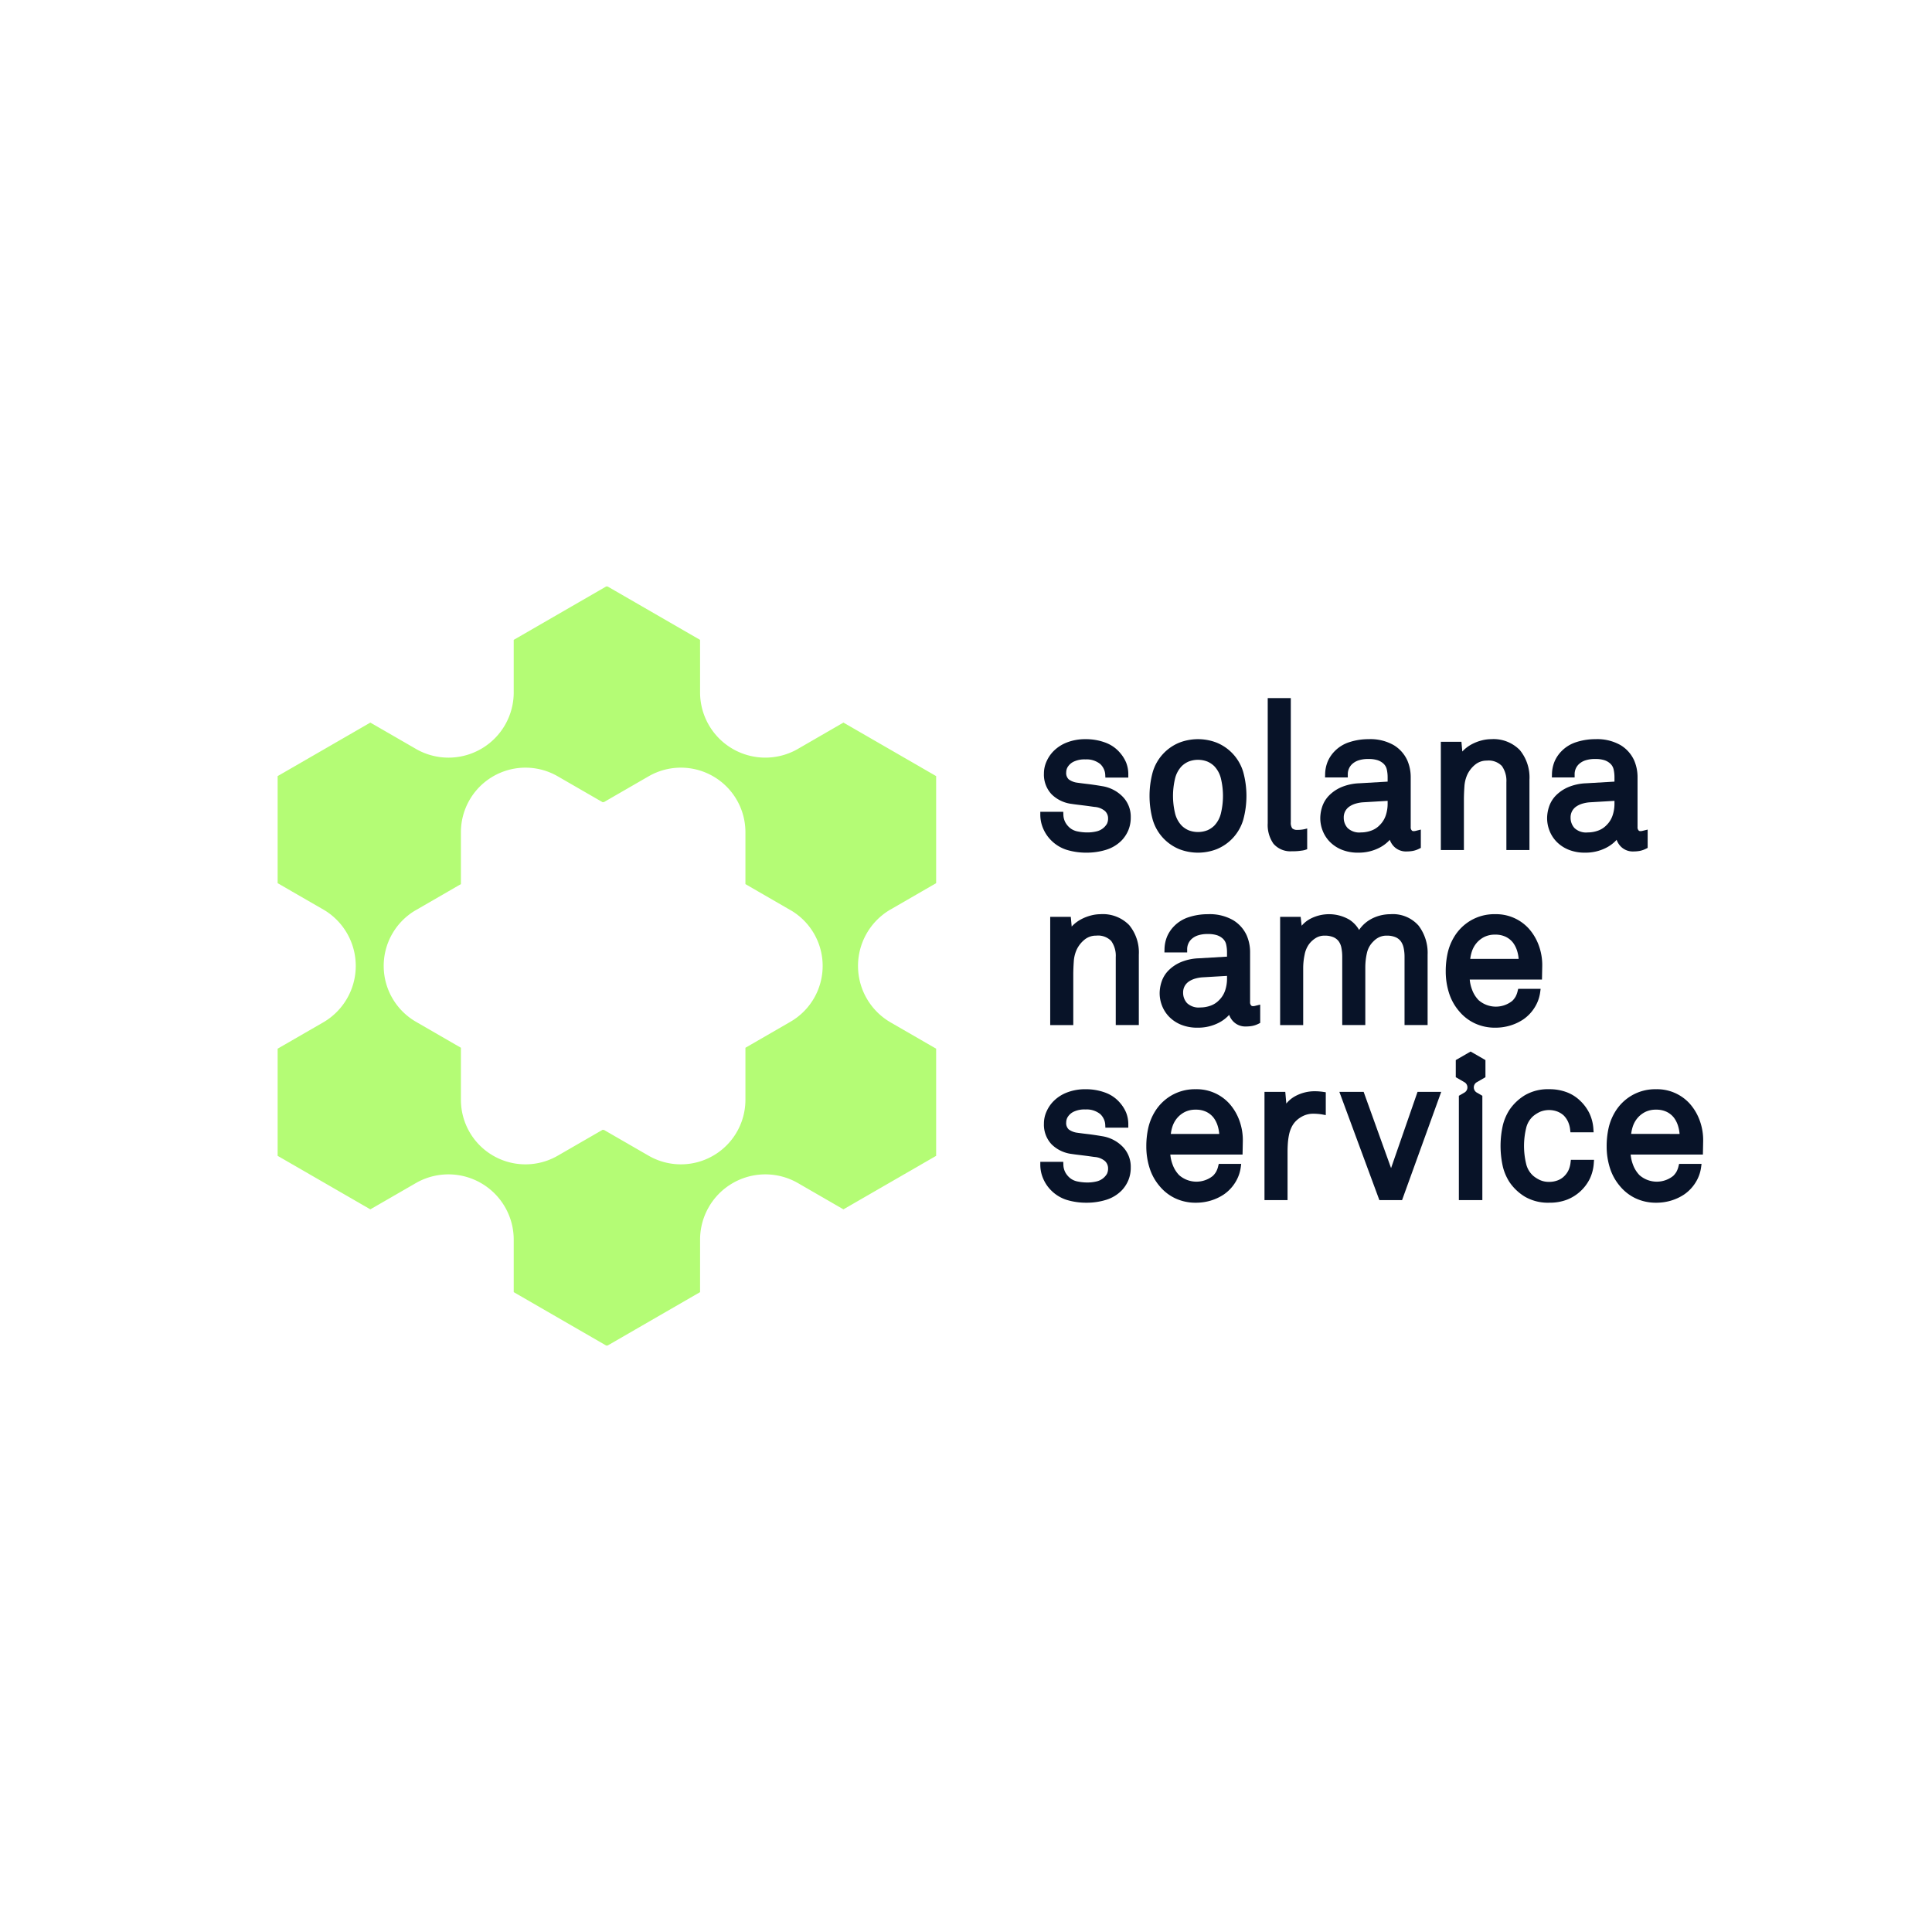 <svg id="Layer_1" data-name="Layer 1" xmlns="http://www.w3.org/2000/svg" viewBox="0 0 400 400"><defs><style>.cls-1{fill:#b4fc75;}.cls-2{fill:#081328;}</style></defs><path class="cls-1" d="M164.96,155.187a13.508,13.508,0,0,1-20.016-11.839l-.005-10.87-19.188-11.081-.101.06-.101-.06-19.188,11.081v10.87a13.505,13.505,0,0,1-20.016,11.839l-9.67-5.584-19.193,11.081V182.85s4.844,2.799,9.67,5.58a13.513,13.513,0,0,1-.253,23.256l-9.417,5.433v22.157l.005.004v.028l19.188,11.076,9.408-5.432a13.519,13.519,0,0,1,20.278,11.701v10.87l19.188,11.081.101-.06.101.06,19.188-11.081.005-10.87a13.515,13.515,0,0,1,20.273-11.701l9.408,5.432,19.188-11.076v-.028l.005-.004V217.118l-9.413-5.433a13.506,13.506,0,0,1-.248-23.256l9.661-5.58V160.683l-19.193-11.081Zm-1.316,56.363-9.307,5.376v.027h-.005v10.747a13.363,13.363,0,0,1-20.045,11.574l-9.307-5.371-.1.055-.1-.055-9.307,5.371a13.362,13.362,0,0,1-20.045-11.574V216.925l-9.307-5.376a13.354,13.354,0,0,1-.295-22.957l9.602-5.548V172.301a13.363,13.363,0,0,1,20.045-11.574l9.307,5.371.1-.055.1.055,9.307-5.371a13.362,13.362,0,0,1,20.045,11.574v10.743l9.602,5.548a13.351,13.351,0,0,1-.291,22.957Z"/><path class="cls-2" d="M241.201,173.894a9.496,9.496,0,0,0,2.974,1.925,10.733,10.733,0,0,0,7.712,0,9.458,9.458,0,0,0,5.525-6.134,18.751,18.751,0,0,0,0-9.797,9.457,9.457,0,0,0-5.525-6.134,10.733,10.733,0,0,0-7.713 0,9.457,9.457,0,0,0-5.524,6.134,18.75,18.75,0,0,0,0,9.797A9.427,9.427,0,0,0,241.201,173.894Zm2.061-12.611a5.614,5.614,0,0,1,1.388-2.643,4.714,4.714,0,0,1,1.429-.963,5.382,5.382,0,0,1,3.904-0,4.717,4.717,0,0,1,1.422.955,5.627,5.627,0,0,1,1.396,2.651,15.455,15.455,0,0,1,0,7.006,5.616,5.616,0,0,1-1.388,2.643,4.704,4.704,0,0,1-1.43.963,5.382,5.382,0,0,1-3.904-0,4.682,4.682,0,0,1-1.421-.955,5.615,5.615,0,0,1-1.396-2.651,15.451,15.451,0,0,1,0-7.006Z"/><path class="cls-2" d="M267.517,176.242a11.041,11.041,0,0,0,1.978-.132,3.647,3.647,0,0,0,.727-.15l.417-.138v-4.3a6.316,6.316,0,0,1-2.035.293,1.443,1.443,0,0,1-1.065-.321,2.011,2.011,0,0,1-.292-1.262v-25.697H262.469v25.906a6.75,6.75,0,0,0,1.176,4.227A4.626,4.626,0,0,0,267.517,176.242Z"/><path class="cls-2" d="M275.338,174.299a7.316,7.316,0,0,0,2.457,1.624,8.905,8.905,0,0,0,3.429.612,9.353,9.353,0,0,0,4.352-1.011,7.575,7.575,0,0,0,2.166-1.646,3.842,3.842,0,0,0,.743,1.256,3.461,3.461,0,0,0,2.729,1.149,7.132,7.132,0,0,0,1.33-.116,5.038,5.038,0,0,0,1.287-.451l.336-.168v-3.793s-.658.168-.854.214-.712.21-.968.016a.928.928,0,0,1-.272-.749V160.975a8.778,8.778,0,0,0-.686-3.509,7.129,7.129,0,0,0-2.809-3.182,9.72,9.72,0,0,0-5.239-1.246,12.569,12.569,0,0,0-3.895.595,7.348,7.348,0,0,0-3.069,1.845,7.019,7.019,0,0,0-1.444,2.086,7.211,7.211,0,0,0-.577,2.767l-.018.625h4.71v-.608a2.866,2.866,0,0,1,.869-2.125,3.59,3.59,0,0,1,1.255-.763,6.177,6.177,0,0,1,2.168-.315,5.83,5.83,0,0,1,1.909.257,3.358,3.358,0,0,1,1.15.666,2.335,2.335,0,0,1,.723,1.234,7.426,7.426,0,0,1,.175,1.548v.976l-5.857.343a10.598,10.598,0,0,0-3.834.852,7.985,7.985,0,0,0-2.506,1.749,6.026,6.026,0,0,0-1.367,2.305,7.769,7.769,0,0,0-.383,2.318,7.125,7.125,0,0,0,.501,2.609A6.856,6.856,0,0,0,275.338,174.299Zm3.204-6.399a2.817,2.817,0,0,1,.895-.952,4.669,4.669,0,0,1,1.328-.592,7.094,7.094,0,0,1,1.501-.251l5.029-.297v.611a7.618,7.618,0,0,1-.387,2.405,5.063,5.063,0,0,1-1.24,1.993,4.527,4.527,0,0,1-1.749,1.146,6.236,6.236,0,0,1-2.148.382,3.515,3.515,0,0,1-2.752-.9,3.145,3.145,0,0,1-.811-2.136A2.764,2.764,0,0,1,278.542,167.9Z"/><path class="cls-2" d="M259.09,208.222a.928.928,0,0,1-.272-.749V197.212a8.778,8.778,0,0,0-.686-3.509,7.129,7.129,0,0,0-2.809-3.182,9.72,9.72,0,0,0-5.239-1.246,12.569,12.569,0,0,0-3.895.595,7.348,7.348,0,0,0-3.069,1.845,7.019,7.019,0,0,0-1.444,2.086,7.211,7.211,0,0,0-.577,2.767l-.018.625h4.71v-.608a2.866,2.866,0,0,1,.869-2.125,3.59,3.59,0,0,1,1.255-.763,6.178,6.178,0,0,1,2.168-.315,5.83,5.83,0,0,1,1.909.257,3.357,3.357,0,0,1,1.15.666,2.335,2.335,0,0,1,.723,1.234,7.427,7.427,0,0,1,.175,1.548v.976l-5.857.343a10.598,10.598,0,0,0-3.834.852,7.984,7.984,0,0,0-2.506,1.749,6.026,6.026,0,0,0-1.367,2.305,7.769,7.769,0,0,0-.383,2.318,7.124,7.124,0,0,0,.501,2.609,6.856,6.856,0,0,0,1.488,2.297,7.316,7.316,0,0,0,2.457,1.624,8.905,8.905,0,0,0,3.429.612,9.353,9.353,0,0,0,4.352-1.011,7.575,7.575,0,0,0,2.166-1.646,3.842,3.842,0,0,0,.743,1.256,3.461,3.461,0,0,0,2.729,1.149,7.134,7.134,0,0,0,1.33-.116,5.038,5.038,0,0,0,1.287-.451l.336-.168v-3.793s-.658.168-.854.214S259.346,208.416,259.09,208.222ZM254.041,202.657a7.619,7.619,0,0,1-.387,2.405,5.063,5.063,0,0,1-1.24,1.993,4.527,4.527,0,0,1-1.749,1.146,6.237,6.237,0,0,1-2.148.382,3.515,3.515,0,0,1-2.752-.9,3.145,3.145,0,0,1-.811-2.136,2.764,2.764,0,0,1,.333-1.41,2.817,2.817,0,0,1,.895-.952,4.669,4.669,0,0,1,1.328-.592,7.092,7.092,0,0,1,1.501-.251l5.029-.297Z"/><path class="cls-2" d="M334.705,173.878a3.841,3.841,0,0,0,.743,1.256,3.461,3.461,0,0,0,2.729,1.149,7.132,7.132,0,0,0,1.33-.116,5.037,5.037,0,0,0,1.287-.451l.336-.168v-3.793s-.658.168-.854.214-.712.21-.968.016a.928.928,0,0,1-.272-.749V160.975a8.778,8.778,0,0,0-.686-3.509,7.129,7.129,0,0,0-2.809-3.182,9.72,9.72,0,0,0-5.239-1.246,12.569,12.569,0,0,0-3.895.595,7.348,7.348,0,0,0-3.069,1.845,7.02,7.02,0,0,0-1.444,2.086,7.211,7.211,0,0,0-.577,2.767l-.018.625H326.01v-.608a2.866,2.866,0,0,1,.869-2.125,3.59,3.59,0,0,1,1.255-.763,6.178,6.178,0,0,1,2.168-.315,5.83,5.83,0,0,1,1.909.257,3.358,3.358,0,0,1,1.15.666,2.335,2.335,0,0,1,.723,1.234,7.427,7.427,0,0,1,.175,1.548v.976l-5.857.343a10.598,10.598,0,0,0-3.834.852,7.984,7.984,0,0,0-2.506,1.749,6.026,6.026,0,0,0-1.367,2.305,7.769,7.769,0,0,0-.383,2.318,7.125,7.125,0,0,0,.501,2.609,6.856,6.856,0,0,0,1.488,2.297,7.316,7.316,0,0,0,2.457,1.624,8.905,8.905,0,0,0,3.429.612,9.353,9.353,0,0,0,4.352-1.011A7.575,7.575,0,0,0,334.705,173.878Zm-2.072-3.061a4.527,4.527,0,0,1-1.749,1.146,6.237,6.237,0,0,1-2.148.382,3.515,3.515,0,0,1-2.752-.9,3.145,3.145,0,0,1-.811-2.136,2.764,2.764,0,0,1,.333-1.41,2.817,2.817,0,0,1,.895-.952,4.669,4.669,0,0,1,1.328-.592,7.095,7.095,0,0,1,1.501-.251l5.029-.297v.611a7.617,7.617,0,0,1-.387,2.405A5.063,5.063,0,0,1,332.633,170.818Z"/><path class="cls-2" d="M303.087,165.54c0-.794.035-1.696.103-2.681a6.977,6.977,0,0,1,.59-2.457,5.935,5.935,0,0,1,1.708-2.15,3.72,3.72,0,0,1,2.352-.775,3.782,3.782,0,0,1,3.105,1.111,5.285,5.285,0,0,1,.936,3.349v14.053h4.776V161.435a8.907,8.907,0,0,0-1.999-6.145,7.606,7.606,0,0,0-5.939-2.254,7.94,7.94,0,0,0-1.996.271,9.34,9.34,0,0,0-1.972.762,7.462,7.462,0,0,0-1.732,1.254q-.135.131-.261.27l-.185-2.012h-4.262V175.991h4.776Z"/><path class="cls-2" d="M227.844,189.274a7.938,7.938,0,0,0-1.996.271,9.337,9.337,0,0,0-1.972.762,7.464,7.464,0,0,0-1.733,1.254q-.135.131-.261.27l-.185-2.012h-4.262v22.41h4.776V201.777c0-.794.035-1.696.103-2.681a6.978,6.978,0,0,1,.59-2.457,5.934,5.934,0,0,1,1.708-2.15,3.719,3.719,0,0,1,2.352-.775,3.782,3.782,0,0,1,3.105,1.111,5.285,5.285,0,0,1,.936,3.349v14.053h4.776V197.673a8.907,8.907,0,0,0-1.999-6.145A7.606,7.606,0,0,0,227.844,189.274Z"/><path class="cls-2" d="M277.896,198.133v14.095H282.672V200.353a13.539,13.539,0,0,1,.34-3.066,4.718,4.718,0,0,1,1.296-2.339,4.118,4.118,0,0,1,1.241-.914,3.572,3.572,0,0,1,1.54-.318,4.545,4.545,0,0,1,1.845.323,2.655,2.655,0,0,1,1.08.834,3.576,3.576,0,0,1,.587,1.343,8.731,8.731,0,0,1,.194,1.918v14.095h4.776V197.673a9.311,9.311,0,0,0-1.875-6.038,7.082,7.082,0,0,0-5.812-2.36,8.654,8.654,0,0,0-2.14.27,8.099,8.099,0,0,0-2.015.815,7.119,7.119,0,0,0-1.717,1.374,6.332,6.332,0,0,0-.625.804,6.121,6.121,0,0,0-2.035-2.141,8.378,8.378,0,0,0-8.067-.17,6.07,6.07,0,0,0-1.792,1.439l-.205-1.845h-4.252v22.41h4.776V200.353a13.443,13.443,0,0,1,.301-2.724,5.354,5.354,0,0,1,.989-2.257,5.031,5.031,0,0,1,1.401-1.215,3.341,3.341,0,0,1,1.726-.441,4.543,4.543,0,0,1,1.844.323,2.692,2.692,0,0,1,1.08.834,3.338,3.338,0,0,1,.563,1.331A9.718,9.718,0,0,1,277.896,198.133Z"/><path class="cls-2" d="M315.351,211.076a8.302,8.302,0,0,0,2.35-2.439,7.879,7.879,0,0,0,1.179-3.221l.091-.688h-4.645l-.115.46a4.659,4.659,0,0,1-.438,1.181,4.203,4.203,0,0,1-.665.846,5.433,5.433,0,0,1-6.966-.132,6.096,6.096,0,0,1-1.369-2.193,7.768,7.768,0,0,1-.48-2.088h14.957l.054-2.732a11.827,11.827,0,0,0-.707-4.304,10.753,10.753,0,0,0-2.137-3.578,9.138,9.138,0,0,0-6.895-2.916,9.676,9.676,0,0,0-5.134,1.346,9.78,9.78,0,0,0-3.387,3.389,11.215,11.215,0,0,0-1.329,3.343,17.358,17.358,0,0,0-.391,3.755,14.675,14.675,0,0,0,.678,4.478,10.73,10.73,0,0,0,2.1,3.784,9.426,9.426,0,0,0,3.199,2.485,9.837,9.837,0,0,0,4.306.919,10.579,10.579,0,0,0,3.066-.445A10.071,10.071,0,0,0,315.351,211.076Zm-10.631-14.035a5.297,5.297,0,0,1,.977-1.786,5.079,5.079,0,0,1,1.61-1.271,4.948,4.948,0,0,1,2.258-.478,4.896,4.896,0,0,1,2.199.459,4.273,4.273,0,0,1,1.503,1.224,5.607,5.607,0,0,1,.867,1.777,7.56,7.56,0,0,1,.287,1.565h-10.022A7.81,7.81,0,0,1,304.72,197.041Z"/><path class="cls-2" d="M254.467,228.427a9.138,9.138,0,0,0-6.895-2.916,9.676,9.676,0,0,0-5.134,1.346,9.781,9.781,0,0,0-3.387,3.389,11.216,11.216,0,0,0-1.329,3.343,17.358,17.358,0,0,0-.391,3.755,14.673,14.673,0,0,0,.678,4.478,10.73,10.73,0,0,0,2.1,3.784,9.427,9.427,0,0,0,3.199,2.485,9.836,9.836,0,0,0,4.306.919,10.579,10.579,0,0,0,3.066-.445,10.07,10.07,0,0,0,2.678-1.251,8.303,8.303,0,0,0,2.35-2.439,7.88,7.88,0,0,0,1.179-3.221l.091-.688h-4.645l-.115.46a4.658,4.658,0,0,1-.438,1.181,4.206,4.206,0,0,1-.665.846,5.433,5.433,0,0,1-6.966-.132,6.094,6.094,0,0,1-1.368-2.193,7.762,7.762,0,0,1-.48-2.088h14.957l.054-2.733a11.828,11.828,0,0,0-.707-4.304A10.751,10.751,0,0,0,254.467,228.427Zm-12.061,6.341a7.809,7.809,0,0,1,.322-1.489,5.297,5.297,0,0,1,.977-1.786,5.078,5.078,0,0,1,1.61-1.271,4.946,4.946,0,0,1,2.258-.478,4.896,4.896,0,0,1,2.199.459,4.272,4.272,0,0,1,1.503,1.224,5.607,5.607,0,0,1,.867,1.777,7.556,7.556,0,0,1,.287,1.565Z"/><path class="cls-2" d="M272.207,225.931a8.376,8.376,0,0,0-4.038,1.016,6.152,6.152,0,0,0-1.852,1.533l-.212-2.423h-4.307v22.41h4.776v-10.032c0-.541.021-1.119.061-1.718a13.396,13.396,0,0,1,.24-1.762,6.695,6.695,0,0,1,.537-1.594,4.738,4.738,0,0,1,.91-1.281,5.507,5.507,0,0,1,1.566-1.073,4.732,4.732,0,0,1,2.024-.424c.284,0,.599.013.935.04.327.026.638.066.925.118l.716.13V226.141l-.518-.078A11.954,11.954,0,0,0,272.207,225.931Z"/><polygon class="cls-2" points="288.006 241.844 282.328 226.056 277.3 226.056 285.582 248.466 290.285 248.466 298.39 226.056 293.489 226.056 288.006 241.844"/><path class="cls-2" d="M325.17,240.665a5.281,5.281,0,0,1-.428,1.613,4.208,4.208,0,0,1-.836,1.184,3.725,3.725,0,0,1-1.353.898,4.841,4.841,0,0,1-1.806.333,4.47,4.47,0,0,1-1.844-.344,6.455,6.455,0,0,1-1.444-.89,4.765,4.765,0,0,1-1.504-2.575,15.768,15.768,0,0,1,0-7.251,4.761,4.761,0,0,1,1.492-2.565,6.52,6.52,0,0,1,1.455-.9,4.951,4.951,0,0,1,3.542-.032,4.282,4.282,0,0,1,1.314.816,4.6,4.6,0,0,1,.86,1.232,5.299,5.299,0,0,1,.466,1.709l.062.538H329.945l-.047-.651a8.897,8.897,0,0,0-.836-3.304,9.069,9.069,0,0,0-1.854-2.528,8.049,8.049,0,0,0-2.83-1.813,10.121,10.121,0,0,0-3.631-.627,9.457,9.457,0,0,0-5.032,1.243,10.363,10.363,0,0,0-3.181,3.007,10.571,10.571,0,0,0-1.381,3.199,19.487,19.487,0,0,0-0,8.601,10.576,10.576,0,0,0,1.383,3.202,10.343,10.343,0,0,0,3.179,3.004,9.543,9.543,0,0,0,5.074,1.243,9.904,9.904,0,0,0,3.703-.651,8.877,8.877,0,0,0,4.676-4.341,8.894,8.894,0,0,0,.813-3.236l.048-.652H325.234Z"/><path class="cls-2" d="M352.621,236.309a11.83,11.83,0,0,0-.707-4.304,10.753,10.753,0,0,0-2.137-3.578,9.138,9.138,0,0,0-6.895-2.916,9.677,9.677,0,0,0-5.134,1.346,9.779,9.779,0,0,0-3.387,3.389,11.219,11.219,0,0,0-1.329,3.343,17.36,17.36,0,0,0-.391,3.755,14.674,14.674,0,0,0,.678,4.478,10.731,10.731,0,0,0,2.1,3.784,9.427,9.427,0,0,0,3.199,2.485,9.837,9.837,0,0,0,4.306.919,10.578,10.578,0,0,0,3.066-.445,10.071,10.071,0,0,0,2.678-1.251,8.303,8.303,0,0,0,2.35-2.439,7.879,7.879,0,0,0,1.179-3.221l.091-.688h-4.645l-.115.46a4.657,4.657,0,0,1-.438,1.181,4.202,4.202,0,0,1-.665.846,5.433,5.433,0,0,1-6.966-.132,6.092,6.092,0,0,1-1.369-2.193,7.774,7.774,0,0,1-.48-2.088H352.567Zm-14.905-1.541a7.808,7.808,0,0,1,.322-1.489,5.3,5.3,0,0,1,.977-1.786,5.078,5.078,0,0,1,1.61-1.271,4.948,4.948,0,0,1,2.258-.478,4.895,4.895,0,0,1,2.199.459,4.272,4.272,0,0,1,1.503,1.224,5.609,5.609,0,0,1,.867,1.776,7.566,7.566,0,0,1,.287,1.565Z"/><path class="cls-2" d="M301.403,219.48v3.544l1.853,1.071a1.24,1.24,0,0,1-.115,2.138l-1.098.636v21.599h4.862V226.869l-1.211-.702a1.241,1.241,0,0,1-.001-2.072l1.853-1.071v-3.544l-3.072-1.772Z"/><path class="cls-2" d="M224.913,176.535a13.83,13.83,0,0,1-3.943-.549,7.882,7.882,0,0,1-3.356-2.017,7.656,7.656,0,0,1-1.637-2.432,7.245,7.245,0,0,1-.593-2.856v-.608h4.754l.022.585a3.554,3.554,0,0,0,.424,1.63,4.079,4.079,0,0,0,1.058,1.222,3.619,3.619,0,0,0,1.505.638,9.854,9.854,0,0,0,1.933.198,8.034,8.034,0,0,0,1.935-.214,3.38,3.38,0,0,0,2.164-1.571,2.406,2.406,0,0,0,.236-1.083,2.054,2.054,0,0,0-.649-1.57,3.739,3.739,0,0,0-2.13-.843c-.223-.027-.535-.07-.931-.127q-.581-.083-1.246-.166-.668-.083-1.359-.167c-.48-.058-.891-.114-1.255-.17a7.147,7.147,0,0,1-4.134-1.999,5.931,5.931,0,0,1-1.575-4.298,6.009,6.009,0,0,1,.582-2.584,7.051,7.051,0,0,1,1.356-1.992,7.947,7.947,0,0,1,2.845-1.853,10.391,10.391,0,0,1,3.825-.671,11.526,11.526,0,0,1,4.112.71,7.258,7.258,0,0,1,3.104,2.195,7.396,7.396,0,0,1,1.2,1.952,6.534,6.534,0,0,1,.444,2.494v.608h-4.746l-.029-.577a3.124,3.124,0,0,0-.331-1.281,3.314,3.314,0,0,0-.685-.938,4.452,4.452,0,0,0-3.067-.972,5.15,5.15,0,0,0-2.224.367,3.006,3.006,0,0,0-1.326.997,2.147,2.147,0,0,0-.448,1.296,1.779,1.779,0,0,0,.527,1.474,3.799,3.799,0,0,0,1.807.69c.579.083,1.293.174,2.113.269.843.099,1.854.248,3.005.444a7.571,7.571,0,0,1,4.157,2.093,5.907,5.907,0,0,1,1.752,4.37,6.767,6.767,0,0,1-.511,2.691,6.96,6.96,0,0,1-1.332,2.041,7.689,7.689,0,0,1-3.275,1.984A13.606,13.606,0,0,1,224.913,176.535Z"/><path class="cls-2" d="M224.913,249.01a13.83,13.83,0,0,1-3.943-.549,7.882,7.882,0,0,1-3.356-2.017,7.656,7.656,0,0,1-1.637-2.432,7.245,7.245,0,0,1-.593-2.856V240.548h4.754l.022.585a3.554,3.554,0,0,0,.424,1.63,4.079,4.079,0,0,0,1.058,1.222,3.619,3.619,0,0,0,1.505.638,9.854,9.854,0,0,0,1.933.198,8.034,8.034,0,0,0,1.935-.214,3.38,3.38,0,0,0,2.164-1.571,2.406,2.406,0,0,0,.236-1.083,2.054,2.054,0,0,0-.649-1.57,3.74,3.74,0,0,0-2.13-.843c-.223-.027-.535-.07-.931-.127q-.581-.083-1.246-.166-.668-.083-1.359-.167c-.48-.058-.891-.114-1.255-.17a7.147,7.147,0,0,1-4.134-1.999,5.931,5.931,0,0,1-1.575-4.298,6.009,6.009,0,0,1,.582-2.584,7.051,7.051,0,0,1,1.356-1.992,7.948,7.948,0,0,1,2.845-1.853,10.391,10.391,0,0,1,3.825-.671,11.526,11.526,0,0,1,4.112.71,7.258,7.258,0,0,1,3.104,2.195,7.395,7.395,0,0,1,1.2,1.952,6.534,6.534,0,0,1,.444,2.494v.608h-4.746l-.029-.577a3.124,3.124,0,0,0-.331-1.281,3.314,3.314,0,0,0-.685-.938,4.452,4.452,0,0,0-3.067-.972,5.15,5.15,0,0,0-2.224.367,3.005,3.005,0,0,0-1.326.997,2.147,2.147,0,0,0-.448,1.296,1.779,1.779,0,0,0,.527,1.474,3.799,3.799,0,0,0,1.807.69c.579.083,1.293.174,2.113.269.843.099,1.854.248,3.005.444a7.571,7.571,0,0,1,4.157,2.093,5.907,5.907,0,0,1,1.752,4.37,6.767,6.767,0,0,1-.511,2.691,6.96,6.96,0,0,1-1.332,2.041,7.689,7.689,0,0,1-3.275,1.984A13.606,13.606,0,0,1,224.913,249.01Z"/></svg>